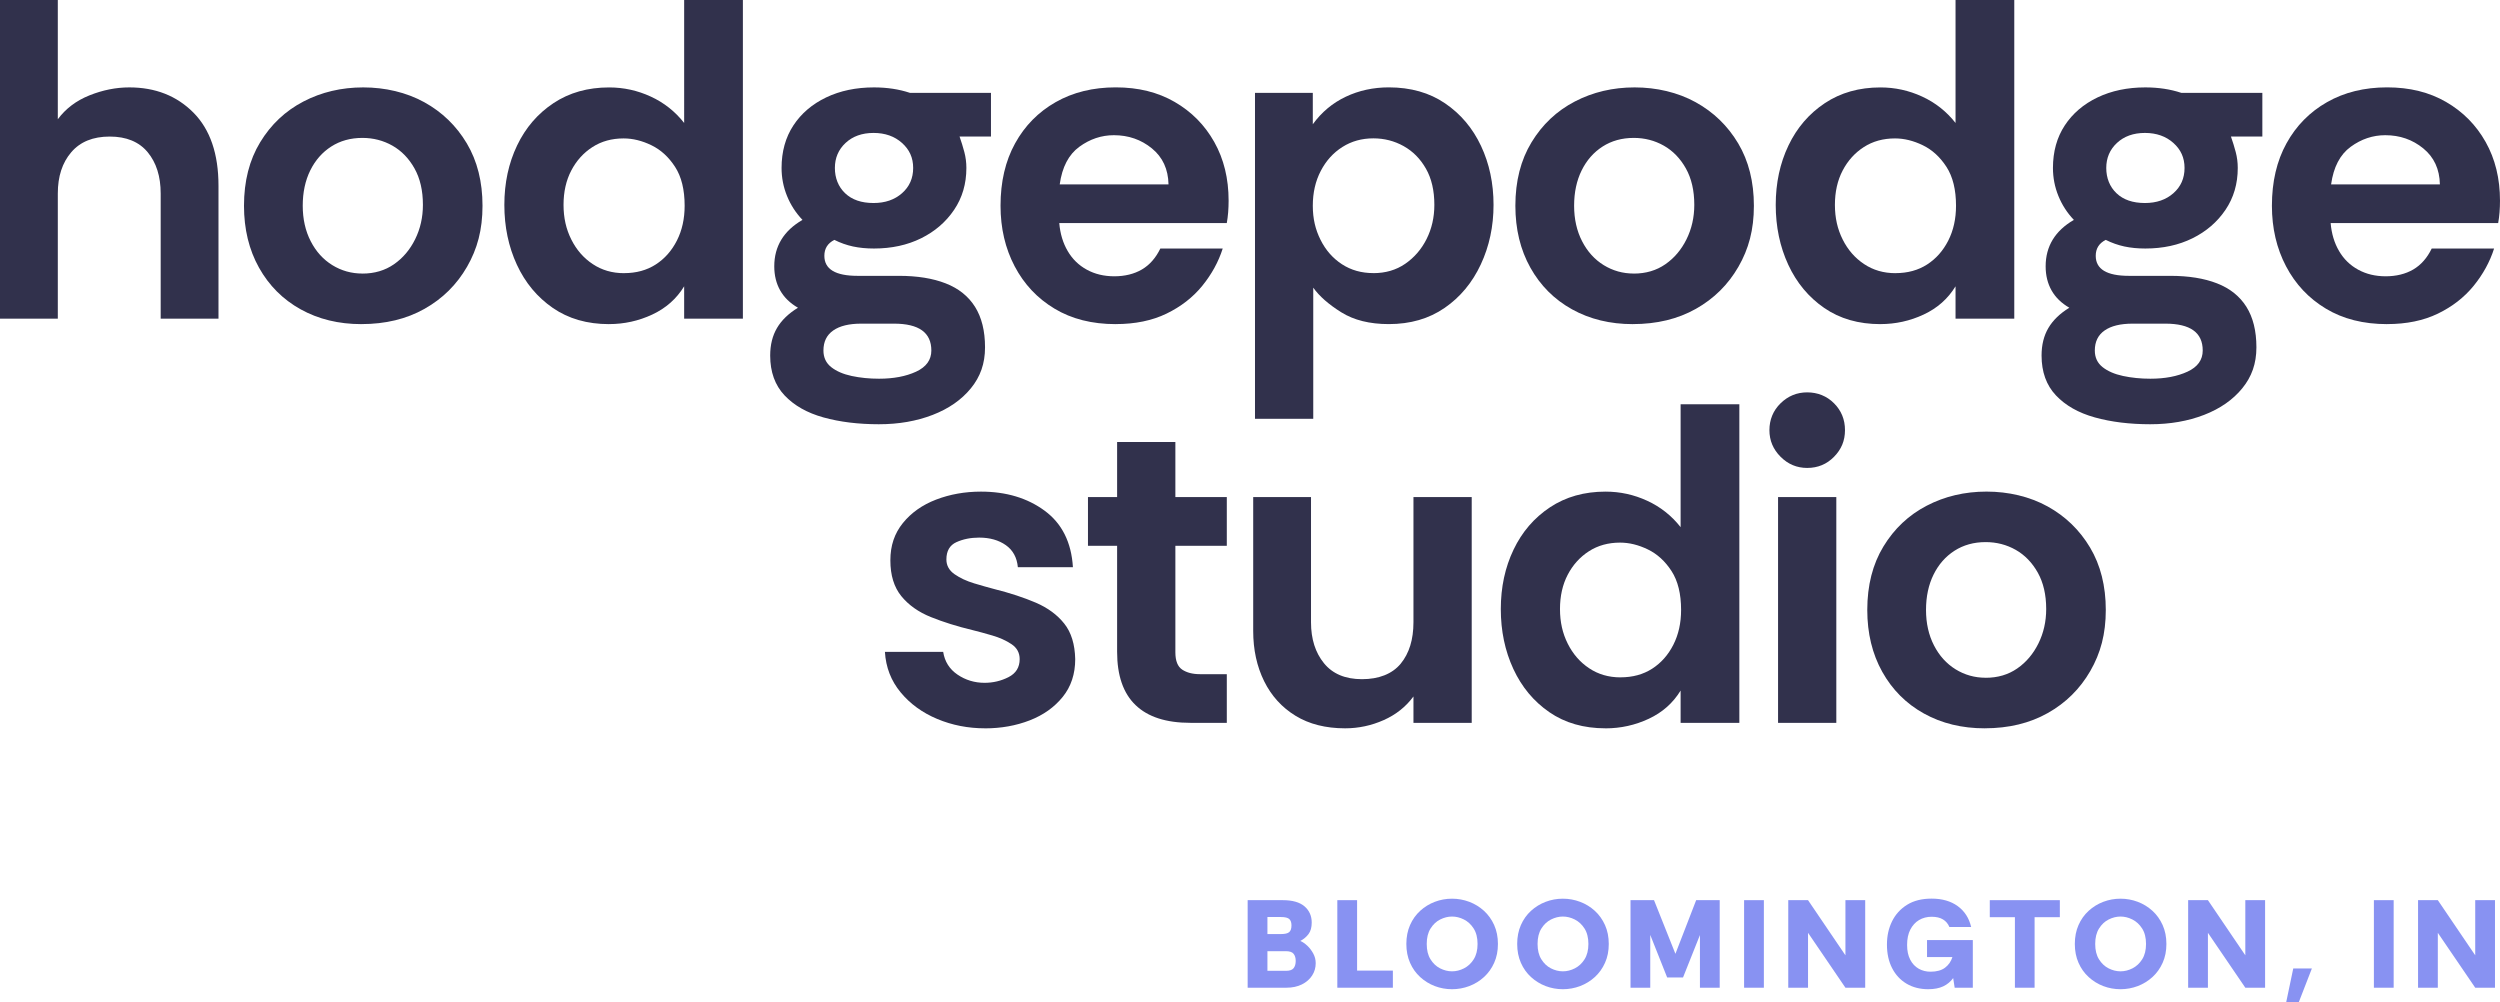 <svg viewBox="0 0 784.03 314.24" xmlns="http://www.w3.org/2000/svg" data-name="Layer 1" id="Layer_1">
  <defs>
    <style>
      .cls-1 {
        fill: #8892f2;
      }

      .cls-1, .cls-2 {
        stroke-width: 0px;
      }

      .cls-2 {
        fill: #31314c;
      }
    </style>
  </defs>
  <g>
    <path d="m0,99.93V0h18.13v37.4c2.47-3.33,5.78-5.83,9.92-7.49s8.3-2.5,12.49-2.5c8.18,0,14.89,2.64,20.13,7.92,5.23,5.28,7.85,12.92,7.85,22.91v41.69h-18.13v-39.26c0-5.33-1.36-9.64-4.07-12.92-2.71-3.28-6.69-4.92-11.92-4.92s-9.26,1.64-12.06,4.92c-2.81,3.28-4.21,7.59-4.21,12.92v39.26H0Z" class="cls-2"></path>
    <path d="m113.35,101.65c-7.14,0-13.49-1.55-19.06-4.64-5.57-3.09-9.92-7.45-13.06-13.06-3.14-5.62-4.71-12.09-4.71-19.42,0-7.71,1.69-14.35,5.07-19.91,3.38-5.57,7.9-9.83,13.56-12.78,5.66-2.95,11.92-4.43,18.77-4.43s13.51,1.55,19.13,4.64c5.61,3.09,10.06,7.4,13.35,12.92,3.28,5.52,4.92,12.04,4.92,19.56s-1.62,13.52-4.85,19.13c-3.24,5.62-7.69,10.02-13.35,13.2-5.66,3.19-12.25,4.78-19.77,4.78Zm.29-15.85c3.81,0,7.11-.98,9.92-2.93,2.81-1.95,5.02-4.57,6.64-7.85,1.62-3.28,2.43-6.87,2.43-10.78,0-4.47-.88-8.28-2.64-11.42-1.76-3.14-4.07-5.52-6.92-7.14-2.86-1.62-6-2.43-9.42-2.43-3.71,0-6.97.91-9.78,2.71-2.81,1.81-5,4.31-6.57,7.49-1.57,3.19-2.36,6.88-2.36,11.06s.83,7.9,2.5,11.14c1.66,3.24,3.93,5.74,6.78,7.5,2.86,1.76,6,2.64,9.42,2.64Z" class="cls-2"></path>
    <path d="m191.01,101.65c-6.85,0-12.73-1.69-17.63-5.07-4.9-3.38-8.66-7.9-11.28-13.56-2.62-5.66-3.93-11.92-3.93-18.77s1.33-13.06,4-18.63c2.66-5.57,6.47-9.99,11.42-13.28,4.95-3.28,10.75-4.92,17.42-4.92,4.57,0,8.92.95,13.06,2.86,4.14,1.9,7.64,4.66,10.49,8.28V0h18.42v99.93h-18.42v-10.14c-2.38,3.9-5.71,6.85-9.99,8.85-4.28,2-8.8,3-13.56,3Zm4.71-15.99c3.81,0,7.11-.9,9.92-2.71,2.81-1.81,5.02-4.31,6.64-7.5,1.62-3.19,2.43-6.83,2.43-10.92,0-5.04-1-9.11-3-12.2-2-3.09-4.47-5.35-7.42-6.78-2.95-1.43-5.85-2.14-8.71-2.14-3.71,0-6.97.9-9.78,2.71-2.81,1.81-5.02,4.26-6.64,7.35-1.62,3.09-2.43,6.69-2.43,10.78s.81,7.62,2.43,10.85c1.62,3.24,3.85,5.81,6.71,7.71,2.86,1.91,6.14,2.86,9.85,2.86Z" class="cls-2"></path>
    <path d="m275.67,133.05c-6.47,0-12.28-.71-17.42-2.14-5.14-1.43-9.21-3.74-12.21-6.92s-4.5-7.35-4.5-12.49c0-3.33.71-6.21,2.14-8.64,1.43-2.43,3.62-4.55,6.57-6.35-2.48-1.43-4.33-3.23-5.57-5.42-1.24-2.19-1.86-4.71-1.86-7.57,0-6.28,2.95-11.14,8.85-14.56-2.09-2.19-3.71-4.69-4.85-7.5-1.14-2.8-1.71-5.73-1.71-8.78,0-5.14,1.24-9.59,3.71-13.35,2.47-3.76,5.9-6.68,10.28-8.78,4.38-2.09,9.37-3.14,14.99-3.14,4.09,0,7.85.57,11.28,1.71h25.41v13.7h-9.85c.57,1.62,1.07,3.24,1.5,4.86.43,1.62.64,3.28.64,5,0,4.95-1.28,9.33-3.85,13.13-2.57,3.81-6.02,6.78-10.35,8.92-4.33,2.14-9.26,3.21-14.78,3.21-2.38,0-4.57-.21-6.57-.64-2-.43-3.95-1.12-5.85-2.07-2.09,1.05-3.14,2.71-3.14,5,0,4.19,3.47,6.28,10.42,6.28h12.99c5.71,0,10.59.78,14.63,2.36,4.04,1.57,7.11,4.02,9.21,7.35,2.09,3.33,3.14,7.57,3.14,12.7s-1.48,9.23-4.43,12.85c-2.95,3.62-6.95,6.4-11.99,8.35-5.05,1.95-10.66,2.93-16.84,2.93Zm0-14.28c4.57,0,8.45-.74,11.63-2.21,3.19-1.48,4.78-3.69,4.78-6.64,0-5.62-3.9-8.42-11.71-8.42h-10.28c-3.81,0-6.73.71-8.78,2.14-2.05,1.43-3.07,3.52-3.07,6.28,0,2.19.81,3.92,2.43,5.21,1.62,1.28,3.76,2.21,6.42,2.78,2.66.57,5.52.86,8.57.86Zm-1.71-55.1c3.62,0,6.59-1.02,8.92-3.07,2.33-2.05,3.5-4.69,3.5-7.92s-1.17-5.76-3.5-7.85c-2.33-2.09-5.31-3.14-8.92-3.14s-6.54,1.05-8.78,3.14c-2.24,2.09-3.35,4.71-3.35,7.85s1.07,5.88,3.21,7.92c2.14,2.05,5.11,3.07,8.92,3.07Z" class="cls-2"></path>
    <path d="m349.9,101.65c-7.42,0-13.83-1.62-19.2-4.86-5.38-3.23-9.54-7.66-12.49-13.28-2.95-5.61-4.43-11.94-4.43-18.99,0-7.52,1.52-14.04,4.57-19.56,3.04-5.52,7.28-9.83,12.71-12.92,5.42-3.09,11.71-4.64,18.84-4.64s13.2,1.52,18.49,4.57c5.28,3.05,9.42,7.23,12.42,12.56,3,5.33,4.5,11.47,4.5,18.42,0,1.24-.05,2.45-.14,3.64-.1,1.19-.24,2.31-.43,3.36h-52.54c.28,3.33,1.16,6.26,2.64,8.78,1.47,2.52,3.47,4.47,6,5.85,2.52,1.38,5.4,2.07,8.64,2.07s6.21-.71,8.64-2.14c2.43-1.43,4.35-3.62,5.78-6.57h19.56c-1.33,4.19-3.48,8.09-6.42,11.71-2.95,3.62-6.69,6.52-11.21,8.71-4.52,2.19-9.83,3.28-15.92,3.28Zm-17.56-43.83h34.12c-.1-4.76-1.83-8.52-5.21-11.28-3.38-2.76-7.35-4.14-11.92-4.14-3.9,0-7.52,1.21-10.85,3.64-3.33,2.43-5.38,6.35-6.14,11.78Z" class="cls-2"></path>
    <path d="m393.58,131.34V29.12h18.13v9.85c2.76-3.8,6.21-6.68,10.35-8.64s8.64-2.93,13.49-2.93c6.85,0,12.73,1.67,17.63,5,4.9,3.33,8.66,7.78,11.28,13.35,2.62,5.57,3.93,11.73,3.93,18.49s-1.33,12.99-4,18.7c-2.67,5.71-6.45,10.26-11.35,13.63-4.9,3.38-10.73,5.07-17.49,5.07-6,0-10.97-1.24-14.92-3.71-3.95-2.47-6.88-5.04-8.78-7.71v41.11h-18.27Zm37.12-45.68c3.81,0,7.14-.97,9.99-2.93s5.09-4.55,6.71-7.78c1.62-3.23,2.43-6.8,2.43-10.71,0-4.47-.88-8.26-2.64-11.35-1.76-3.09-4.09-5.45-7-7.07-2.9-1.62-6.07-2.43-9.49-2.43-3.62,0-6.85.9-9.71,2.71-2.86,1.81-5.12,4.31-6.78,7.5-1.67,3.19-2.5,6.83-2.5,10.92s.81,7.47,2.43,10.71c1.62,3.24,3.86,5.78,6.71,7.64,2.86,1.86,6.14,2.78,9.85,2.78Z" class="cls-2"></path>
    <path d="m512.07,101.65c-7.14,0-13.49-1.55-19.06-4.64-5.57-3.09-9.92-7.45-13.06-13.06-3.14-5.62-4.71-12.09-4.71-19.42,0-7.71,1.69-14.35,5.07-19.91,3.38-5.57,7.9-9.83,13.56-12.78,5.66-2.95,11.92-4.43,18.77-4.43s13.51,1.55,19.13,4.64c5.61,3.09,10.06,7.4,13.35,12.92,3.28,5.52,4.92,12.04,4.92,19.56s-1.62,13.52-4.85,19.13c-3.24,5.62-7.69,10.02-13.35,13.2-5.66,3.19-12.25,4.78-19.77,4.78Zm.29-15.85c3.81,0,7.11-.98,9.92-2.93,2.81-1.95,5.02-4.57,6.64-7.85,1.62-3.28,2.43-6.87,2.43-10.78,0-4.47-.88-8.28-2.64-11.42-1.76-3.14-4.07-5.52-6.92-7.14-2.86-1.62-6-2.43-9.42-2.43-3.71,0-6.97.91-9.78,2.71-2.81,1.81-5,4.31-6.57,7.49-1.57,3.19-2.36,6.88-2.36,11.06s.83,7.9,2.5,11.14c1.66,3.24,3.93,5.74,6.78,7.5,2.86,1.76,6,2.64,9.42,2.64Z" class="cls-2"></path>
    <path d="m589.73,101.65c-6.85,0-12.73-1.69-17.63-5.07-4.9-3.38-8.66-7.9-11.28-13.56-2.62-5.66-3.93-11.92-3.93-18.77s1.33-13.06,4-18.63c2.66-5.57,6.47-9.99,11.42-13.28,4.95-3.28,10.75-4.92,17.42-4.92,4.57,0,8.92.95,13.06,2.86,4.14,1.9,7.64,4.66,10.49,8.28V0h18.42v99.93h-18.42v-10.14c-2.38,3.9-5.71,6.85-9.99,8.85-4.28,2-8.8,3-13.56,3Zm4.71-15.99c3.81,0,7.11-.9,9.92-2.71,2.81-1.81,5.02-4.31,6.64-7.5,1.62-3.19,2.43-6.83,2.43-10.92,0-5.04-1-9.11-3-12.2-2-3.09-4.47-5.35-7.42-6.78-2.95-1.43-5.85-2.14-8.71-2.14-3.71,0-6.97.9-9.78,2.71-2.81,1.81-5.02,4.26-6.64,7.35-1.62,3.09-2.43,6.69-2.43,10.78s.81,7.62,2.43,10.85c1.62,3.24,3.85,5.81,6.71,7.71,2.86,1.91,6.14,2.86,9.85,2.86Z" class="cls-2"></path>
    <path d="m674.39,133.05c-6.47,0-12.28-.71-17.42-2.14-5.14-1.43-9.21-3.74-12.21-6.92s-4.5-7.35-4.5-12.49c0-3.33.71-6.21,2.14-8.64,1.43-2.43,3.62-4.55,6.57-6.35-2.48-1.43-4.33-3.23-5.57-5.42-1.24-2.19-1.86-4.71-1.86-7.57,0-6.28,2.95-11.14,8.85-14.56-2.09-2.19-3.71-4.69-4.85-7.5-1.14-2.8-1.71-5.73-1.71-8.78,0-5.14,1.24-9.59,3.71-13.35,2.47-3.76,5.9-6.68,10.28-8.78,4.38-2.09,9.37-3.14,14.99-3.14,4.09,0,7.85.57,11.28,1.71h25.41v13.7h-9.85c.57,1.62,1.07,3.24,1.5,4.86.43,1.62.64,3.28.64,5,0,4.95-1.28,9.33-3.85,13.13-2.57,3.81-6.02,6.78-10.35,8.92-4.33,2.14-9.26,3.21-14.78,3.21-2.38,0-4.57-.21-6.57-.64-2-.43-3.95-1.12-5.85-2.07-2.09,1.05-3.14,2.71-3.14,5,0,4.19,3.47,6.28,10.42,6.28h12.99c5.71,0,10.59.78,14.63,2.36,4.04,1.57,7.11,4.02,9.21,7.35,2.09,3.33,3.14,7.57,3.14,12.7s-1.48,9.23-4.43,12.85c-2.95,3.62-6.95,6.4-11.99,8.35-5.05,1.95-10.66,2.93-16.84,2.93Zm0-14.28c4.57,0,8.45-.74,11.63-2.21,3.19-1.48,4.78-3.69,4.78-6.64,0-5.62-3.9-8.42-11.71-8.42h-10.28c-3.81,0-6.73.71-8.78,2.14-2.05,1.43-3.07,3.52-3.07,6.28,0,2.19.81,3.92,2.43,5.21,1.62,1.28,3.76,2.21,6.42,2.78,2.66.57,5.52.86,8.57.86Zm-1.71-55.1c3.62,0,6.59-1.02,8.92-3.07,2.33-2.05,3.5-4.69,3.5-7.92s-1.17-5.76-3.5-7.85c-2.33-2.09-5.31-3.14-8.92-3.14s-6.54,1.05-8.78,3.14c-2.24,2.09-3.35,4.71-3.35,7.85s1.07,5.88,3.21,7.92c2.14,2.05,5.11,3.07,8.92,3.07Z" class="cls-2"></path>
    <path d="m748.62,101.65c-7.42,0-13.83-1.62-19.2-4.86-5.38-3.23-9.54-7.66-12.49-13.28-2.95-5.61-4.43-11.94-4.43-18.99,0-7.52,1.52-14.04,4.57-19.56,3.04-5.52,7.28-9.83,12.71-12.92,5.42-3.09,11.71-4.64,18.84-4.64s13.2,1.52,18.49,4.57c5.28,3.05,9.42,7.23,12.42,12.56,3,5.33,4.5,11.47,4.5,18.42,0,1.24-.05,2.45-.14,3.64-.1,1.19-.24,2.31-.43,3.36h-52.54c.28,3.33,1.16,6.26,2.64,8.78,1.47,2.52,3.47,4.47,6,5.85,2.52,1.38,5.4,2.07,8.64,2.07s6.21-.71,8.64-2.14c2.43-1.43,4.35-3.62,5.78-6.57h19.56c-1.33,4.19-3.48,8.09-6.42,11.71-2.95,3.62-6.69,6.52-11.21,8.71-4.52,2.19-9.83,3.28-15.92,3.28Zm-17.56-43.83h34.12c-.1-4.76-1.83-8.52-5.21-11.28-3.38-2.76-7.35-4.14-11.92-4.14-3.9,0-7.52,1.21-10.85,3.64-3.33,2.43-5.38,6.35-6.14,11.78Z" class="cls-2"></path>
  </g>
  <g>
    <path d="m308.93,228.41c-5.33,0-10.33-.98-14.99-2.93-4.66-1.95-8.5-4.73-11.49-8.35-3-3.62-4.64-7.85-4.93-12.7h18.27c.48,3.05,1.97,5.42,4.5,7.14,2.52,1.71,5.35,2.57,8.49,2.57,2.66,0,5.16-.59,7.5-1.78,2.33-1.19,3.5-3.07,3.5-5.64,0-2-.86-3.57-2.57-4.71-1.71-1.14-3.71-2.04-6-2.71-2.28-.67-4.38-1.24-6.28-1.71-4.76-1.14-9.09-2.5-12.99-4.07-3.9-1.57-6.99-3.76-9.28-6.57-2.28-2.81-3.43-6.54-3.43-11.21s1.31-8.47,3.93-11.71c2.62-3.23,6.09-5.69,10.42-7.35,4.33-1.66,9.02-2.5,14.06-2.5,7.9,0,14.56,2,19.99,6,5.42,4,8.37,9.9,8.85,17.7h-17.27c-.28-3.04-1.55-5.35-3.78-6.92-2.24-1.57-5.02-2.36-8.35-2.36-2.67,0-5.05.48-7.14,1.43-2.09.95-3.14,2.76-3.14,5.42,0,1.91.86,3.45,2.57,4.64,1.71,1.19,3.76,2.14,6.14,2.86,2.38.71,4.47,1.31,6.28,1.78,4.95,1.24,9.3,2.67,13.06,4.28,3.76,1.62,6.73,3.81,8.92,6.57,2.19,2.76,3.33,6.47,3.43,11.14,0,4.66-1.31,8.61-3.93,11.85-2.62,3.24-6.07,5.69-10.35,7.35-4.28,1.66-8.95,2.5-13.99,2.5Z" class="cls-2"></path>
    <path d="m373.32,226.69c-7.62,0-13.35-1.86-17.2-5.57-3.86-3.71-5.78-9.28-5.78-16.7v-33.26h-9.14v-15.27h9.14v-17.27h18.27v17.27h16.13v15.27h-16.13v33.41c0,2.67.71,4.48,2.14,5.43s3.28,1.43,5.57,1.43h8.42v15.28h-11.42Z" class="cls-2"></path>
    <path d="m421.86,228.41c-6.09,0-11.28-1.31-15.56-3.93-4.28-2.62-7.57-6.23-9.85-10.85-2.28-4.62-3.43-9.87-3.43-15.77v-41.97h18.13v39.26c0,5.24,1.36,9.52,4.07,12.85,2.71,3.33,6.68,5,11.92,5s9.47-1.62,12.14-4.86c2.66-3.23,4-7.57,4-12.99v-39.26h18.27v70.81h-18.27v-8.28c-2.38,3.24-5.5,5.71-9.35,7.42-3.85,1.71-7.88,2.57-12.06,2.57Z" class="cls-2"></path>
    <path d="m503.51,228.41c-6.85,0-12.73-1.69-17.63-5.07-4.9-3.38-8.66-7.9-11.28-13.56-2.62-5.66-3.93-11.92-3.93-18.77s1.33-13.06,4-18.63c2.66-5.57,6.47-9.99,11.42-13.28,4.95-3.28,10.75-4.92,17.42-4.92,4.57,0,8.92.95,13.06,2.86,4.14,1.9,7.64,4.66,10.49,8.28v-38.54h18.42v99.93h-18.42v-10.14c-2.38,3.9-5.71,6.85-9.99,8.85-4.28,2-8.8,3-13.56,3Zm4.71-15.99c3.81,0,7.11-.9,9.92-2.71,2.81-1.81,5.02-4.31,6.64-7.5,1.62-3.19,2.43-6.83,2.43-10.92,0-5.04-1-9.11-3-12.2-2-3.09-4.47-5.35-7.42-6.78-2.95-1.43-5.85-2.14-8.71-2.14-3.71,0-6.97.9-9.78,2.71-2.81,1.81-5.02,4.26-6.64,7.35-1.62,3.09-2.43,6.69-2.43,10.78s.81,7.62,2.43,10.85c1.62,3.24,3.85,5.81,6.71,7.71,2.86,1.91,6.14,2.86,9.85,2.86Z" class="cls-2"></path>
    <path d="m566.76,146.75c-3.24,0-6.02-1.16-8.35-3.5-2.33-2.33-3.5-5.11-3.5-8.35s1.16-6.14,3.5-8.42c2.33-2.28,5.12-3.43,8.35-3.43s6.14,1.14,8.42,3.43c2.28,2.29,3.43,5.09,3.43,8.42s-1.14,6.02-3.43,8.35c-2.28,2.33-5.09,3.5-8.42,3.5Zm-9.14,79.94v-70.81h18.27v70.81h-18.27Z" class="cls-2"></path>
    <path d="m622.43,228.41c-7.14,0-13.49-1.55-19.06-4.64-5.57-3.09-9.92-7.45-13.06-13.06-3.14-5.62-4.71-12.09-4.71-19.42,0-7.71,1.69-14.35,5.07-19.91,3.38-5.57,7.9-9.83,13.56-12.78,5.66-2.95,11.92-4.43,18.77-4.43s13.51,1.55,19.13,4.64c5.61,3.09,10.06,7.4,13.35,12.92,3.28,5.52,4.92,12.04,4.92,19.56s-1.62,13.52-4.85,19.13c-3.24,5.62-7.69,10.02-13.35,13.2-5.66,3.19-12.25,4.78-19.77,4.78Zm.29-15.85c3.81,0,7.11-.98,9.92-2.93,2.81-1.95,5.02-4.57,6.64-7.85,1.62-3.28,2.43-6.87,2.43-10.78,0-4.47-.88-8.28-2.64-11.42-1.76-3.14-4.07-5.52-6.92-7.14-2.86-1.62-6-2.43-9.42-2.43-3.71,0-6.97.91-9.78,2.71-2.81,1.81-5,4.31-6.57,7.49-1.57,3.19-2.36,6.88-2.36,11.06s.83,7.9,2.5,11.14c1.66,3.24,3.93,5.74,6.78,7.5,2.86,1.76,6,2.64,9.42,2.64Z" class="cls-2"></path>
  </g>
  <g>
    <path d="m391.28,309.76v-27.46h11.02c3.03,0,5.3.65,6.81,1.94,1.5,1.3,2.26,2.99,2.26,5.08,0,1.52-.33,2.72-1,3.61-.67.89-1.52,1.61-2.57,2.16.73.31,1.46.82,2.2,1.51.73.69,1.35,1.51,1.86,2.45.51.94.76,1.95.76,3.02,0,1.41-.37,2.7-1.12,3.86-.75,1.16-1.81,2.09-3.2,2.79-1.39.69-3.02,1.04-4.9,1.04h-12.12Zm6.2-16.83h4.28c1.23,0,2.08-.2,2.55-.61s.71-1.1.71-2.1c0-.89-.22-1.55-.67-1.98-.45-.43-1.32-.65-2.63-.65h-4.24v5.33Zm0,11.53h5.85c1.15,0,1.94-.28,2.37-.84s.65-1.31.65-2.26-.22-1.66-.65-2.22c-.43-.56-1.25-.84-2.45-.84h-5.77v6.16Z" class="cls-1"></path>
    <path d="m419.4,309.76v-27.46h6.2v22.09h11.22v5.37h-17.42Z" class="cls-1"></path>
    <path d="m455.37,310.23c-1.88,0-3.68-.33-5.39-.98s-3.24-1.6-4.59-2.83c-1.35-1.23-2.41-2.72-3.18-4.47-.77-1.75-1.16-3.73-1.16-5.92s.39-4.17,1.16-5.92c.77-1.75,1.83-3.24,3.18-4.47,1.35-1.23,2.88-2.17,4.59-2.82s3.51-.98,5.39-.98,3.69.33,5.41.98c1.73.65,3.26,1.6,4.61,2.82,1.35,1.23,2.41,2.72,3.2,4.47.78,1.75,1.18,3.72,1.18,5.92s-.39,4.17-1.18,5.92c-.78,1.75-1.85,3.24-3.2,4.47-1.35,1.23-2.88,2.17-4.61,2.83-1.73.65-3.53.98-5.41.98Zm0-5.61c1.28,0,2.54-.31,3.77-.94,1.23-.63,2.24-1.57,3.04-2.84s1.2-2.87,1.2-4.81-.41-3.58-1.22-4.84c-.81-1.27-1.83-2.21-3.06-2.83s-2.47-.92-3.73-.92-2.49.31-3.71.92-2.22,1.56-3.02,2.83c-.8,1.27-1.2,2.88-1.2,4.84s.39,3.54,1.18,4.81,1.78,2.22,3,2.84,2.46.94,3.75.94Z" class="cls-1"></path>
    <path d="m490.13,310.23c-1.88,0-3.68-.33-5.39-.98s-3.24-1.6-4.59-2.83c-1.35-1.23-2.41-2.72-3.18-4.47-.77-1.75-1.16-3.73-1.16-5.92s.39-4.17,1.16-5.92c.77-1.75,1.83-3.24,3.18-4.47,1.35-1.23,2.88-2.17,4.59-2.82s3.51-.98,5.39-.98,3.69.33,5.41.98c1.73.65,3.26,1.6,4.61,2.82,1.35,1.23,2.41,2.72,3.2,4.47.78,1.75,1.18,3.72,1.18,5.92s-.39,4.17-1.18,5.92c-.78,1.75-1.85,3.24-3.2,4.47-1.35,1.23-2.88,2.17-4.61,2.83-1.73.65-3.53.98-5.41.98Zm0-5.61c1.28,0,2.54-.31,3.77-.94,1.23-.63,2.24-1.57,3.04-2.84s1.2-2.87,1.2-4.81-.41-3.58-1.22-4.84c-.81-1.27-1.83-2.21-3.06-2.83s-2.47-.92-3.73-.92-2.49.31-3.71.92-2.22,1.56-3.02,2.83c-.8,1.27-1.2,2.88-1.2,4.84s.39,3.54,1.18,4.81,1.78,2.22,3,2.84,2.46.94,3.75.94Z" class="cls-1"></path>
    <path d="m511.35,309.76v-27.46h7.37l6.71,16.83,6.51-16.83h7.38v27.46h-6.2v-16.52l-5.3,13.3h-4.98l-5.3-13.34v16.56h-6.2Z" class="cls-1"></path>
    <path d="m546.97,309.76v-27.46h6.2v27.46h-6.2Z" class="cls-1"></path>
    <path d="m560.82,309.76v-27.46h6.2l11.73,17.3v-17.3h6.2v27.46h-6.2l-11.73-17.22v17.22h-6.2Z" class="cls-1"></path>
    <path d="m604.72,310.23c-2.59,0-4.86-.58-6.81-1.74-1.95-1.16-3.46-2.79-4.53-4.89-1.07-2.09-1.61-4.54-1.61-7.34s.53-5.12,1.59-7.3c1.06-2.17,2.63-3.9,4.71-5.2,2.08-1.3,4.65-1.94,7.71-1.94,3.29,0,6.02.78,8.18,2.35s3.56,3.75,4.22,6.55h-6.83c-.42-1.02-1.08-1.81-2-2.37-.91-.56-2.11-.84-3.57-.84s-2.81.35-3.96,1.04-2.06,1.7-2.73,3-1,2.9-1,4.79.33,3.37.98,4.63c.65,1.26,1.54,2.2,2.65,2.83,1.11.63,2.35.94,3.71.94,1.96,0,3.49-.43,4.59-1.28,1.1-.85,1.86-1.95,2.28-3.31h-7.96v-5.34h14.36v14.95h-5.69l-.47-3.02c-.81,1.13-1.85,1.99-3.12,2.59-1.27.6-2.83.9-4.69.9Z" class="cls-1"></path>
    <path d="m631.9,309.76v-22.12h-7.88v-5.34h21.97v5.34h-7.92v22.12h-6.16Z" class="cls-1"></path>
    <path d="m665.01,310.23c-1.88,0-3.68-.33-5.39-.98s-3.24-1.6-4.59-2.83c-1.35-1.23-2.41-2.72-3.18-4.47-.77-1.75-1.16-3.73-1.16-5.92s.39-4.17,1.16-5.92c.77-1.75,1.83-3.24,3.18-4.47,1.35-1.23,2.88-2.17,4.59-2.82s3.51-.98,5.39-.98,3.69.33,5.41.98c1.73.65,3.26,1.6,4.61,2.82,1.35,1.23,2.41,2.72,3.2,4.47.78,1.75,1.18,3.72,1.18,5.92s-.39,4.17-1.18,5.92c-.78,1.75-1.85,3.24-3.2,4.47-1.35,1.23-2.88,2.17-4.61,2.83-1.73.65-3.53.98-5.41.98Zm0-5.61c1.28,0,2.54-.31,3.77-.94,1.23-.63,2.24-1.57,3.04-2.84s1.2-2.87,1.2-4.81-.41-3.58-1.22-4.84c-.81-1.27-1.83-2.21-3.06-2.83s-2.47-.92-3.73-.92-2.49.31-3.71.92-2.22,1.56-3.02,2.83c-.8,1.27-1.2,2.88-1.2,4.84s.39,3.54,1.18,4.81,1.78,2.22,3,2.84,2.46.94,3.75.94Z" class="cls-1"></path>
    <path d="m686.23,309.76v-27.46h6.2l11.73,17.3v-17.3h6.2v27.46h-6.2l-11.73-17.22v17.22h-6.2Z" class="cls-1"></path>
    <path d="m716.99,314.24l2.2-10.51h5.84l-4.08,10.51h-3.96Z" class="cls-1"></path>
    <path d="m744.48,309.76v-27.46h6.2v27.46h-6.2Z" class="cls-1"></path>
    <path d="m758.33,309.76v-27.46h6.2l11.73,17.3v-17.3h6.2v27.46h-6.2l-11.73-17.22v17.22h-6.2Z" class="cls-1"></path>
  </g>
</svg>